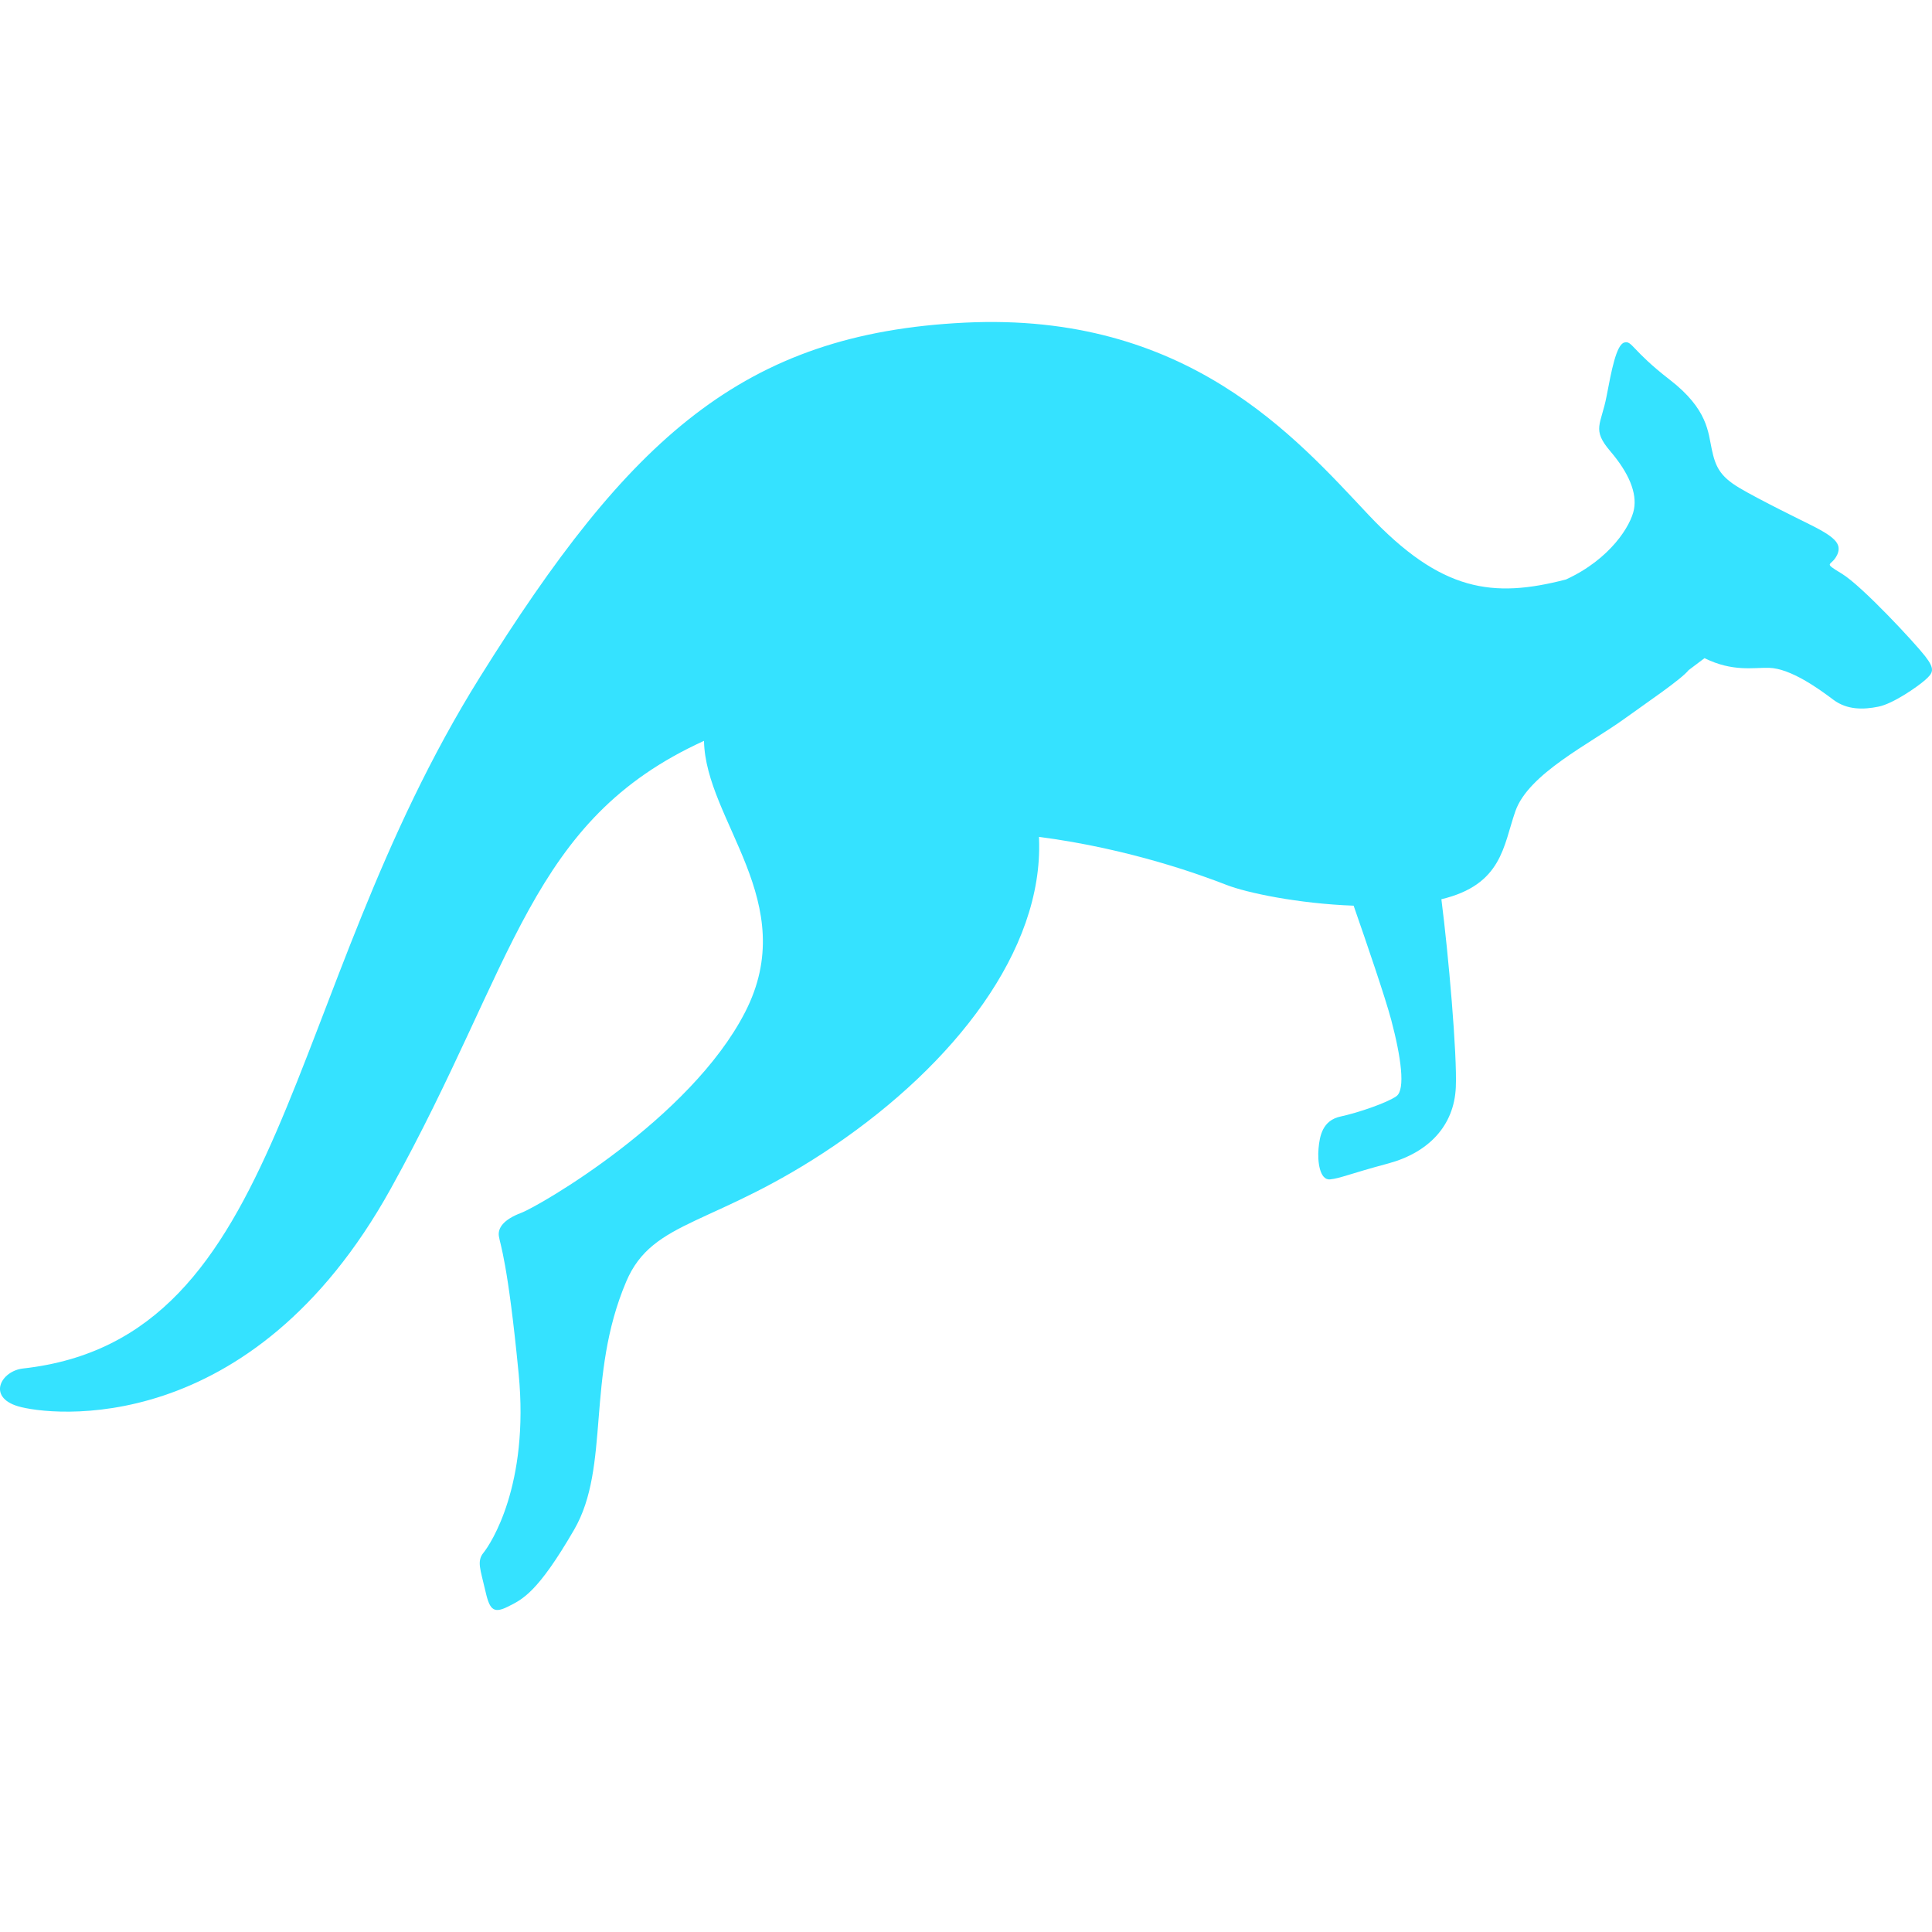 <svg width="36" height="36" viewBox="0 0 36 36" fill="none" xmlns="http://www.w3.org/2000/svg">
<path d="M34.23 10.344C34.127 10.561 33.947 10.463 34.32 10.69C34.694 10.917 35.679 11.978 35.872 12.227C36.065 12.475 36.019 12.54 35.872 12.671C35.725 12.8 35.272 13.115 35 13.168C34.727 13.223 34.422 13.233 34.162 13.039C33.902 12.843 33.369 12.454 32.962 12.444C32.668 12.437 32.289 12.523 31.761 12.264L31.465 12.487C31.329 12.659 30.674 13.1 30.265 13.396C29.627 13.858 28.481 14.417 28.237 15.115C28.011 15.761 27.993 16.485 26.858 16.756C26.989 17.773 27.154 19.652 27.127 20.26C27.095 20.985 26.611 21.478 25.87 21.679C25.128 21.878 24.978 21.956 24.784 21.976C24.59 21.996 24.547 21.637 24.569 21.401C24.59 21.166 24.644 20.877 24.978 20.805C25.312 20.733 25.849 20.548 26.02 20.426C26.192 20.302 26.106 19.695 25.924 19.007C25.814 18.593 25.476 17.602 25.223 16.876C24.188 16.838 23.23 16.636 22.854 16.489C22.427 16.323 21.073 15.817 19.36 15.594C19.36 15.608 19.361 15.621 19.361 15.636C19.439 17.715 17.777 19.828 15.547 21.346C13.316 22.863 12.167 22.705 11.668 23.882C10.913 25.661 11.379 27.328 10.698 28.504C10.016 29.679 9.737 29.802 9.457 29.941C9.177 30.08 9.118 29.974 9.037 29.615C8.956 29.255 8.879 29.091 9.009 28.933C9.138 28.775 9.867 27.683 9.664 25.593C9.461 23.502 9.318 23.186 9.296 23.035C9.273 22.884 9.379 22.725 9.714 22.599C10.049 22.472 12.862 20.849 13.883 18.862C14.938 16.813 13.146 15.298 13.118 13.805C9.86 15.286 9.612 17.945 7.283 22.146C4.68 26.847 0.916 26.377 0.336 26.204C-0.245 26.03 0.021 25.546 0.428 25.5C5.388 24.95 5.218 18.583 8.941 12.62C11.72 8.169 13.84 6.214 17.978 6.012C22.115 5.81 24.139 8.148 25.498 9.591C26.858 11.034 27.823 11.149 29.179 10.798C30.006 10.419 30.391 9.792 30.447 9.489C30.504 9.186 30.356 8.818 30.005 8.407C29.654 7.996 29.834 7.919 29.937 7.379C30.026 6.911 30.117 6.426 30.265 6.383C30.412 6.34 30.4 6.524 31.114 7.076C31.828 7.628 31.828 8.06 31.897 8.375C31.964 8.688 32.044 8.872 32.407 9.089C32.769 9.306 33.664 9.743 33.664 9.743C34.184 9.998 34.332 10.127 34.231 10.344L34.23 10.344Z" fill="#35E2FF"/>
</svg>
